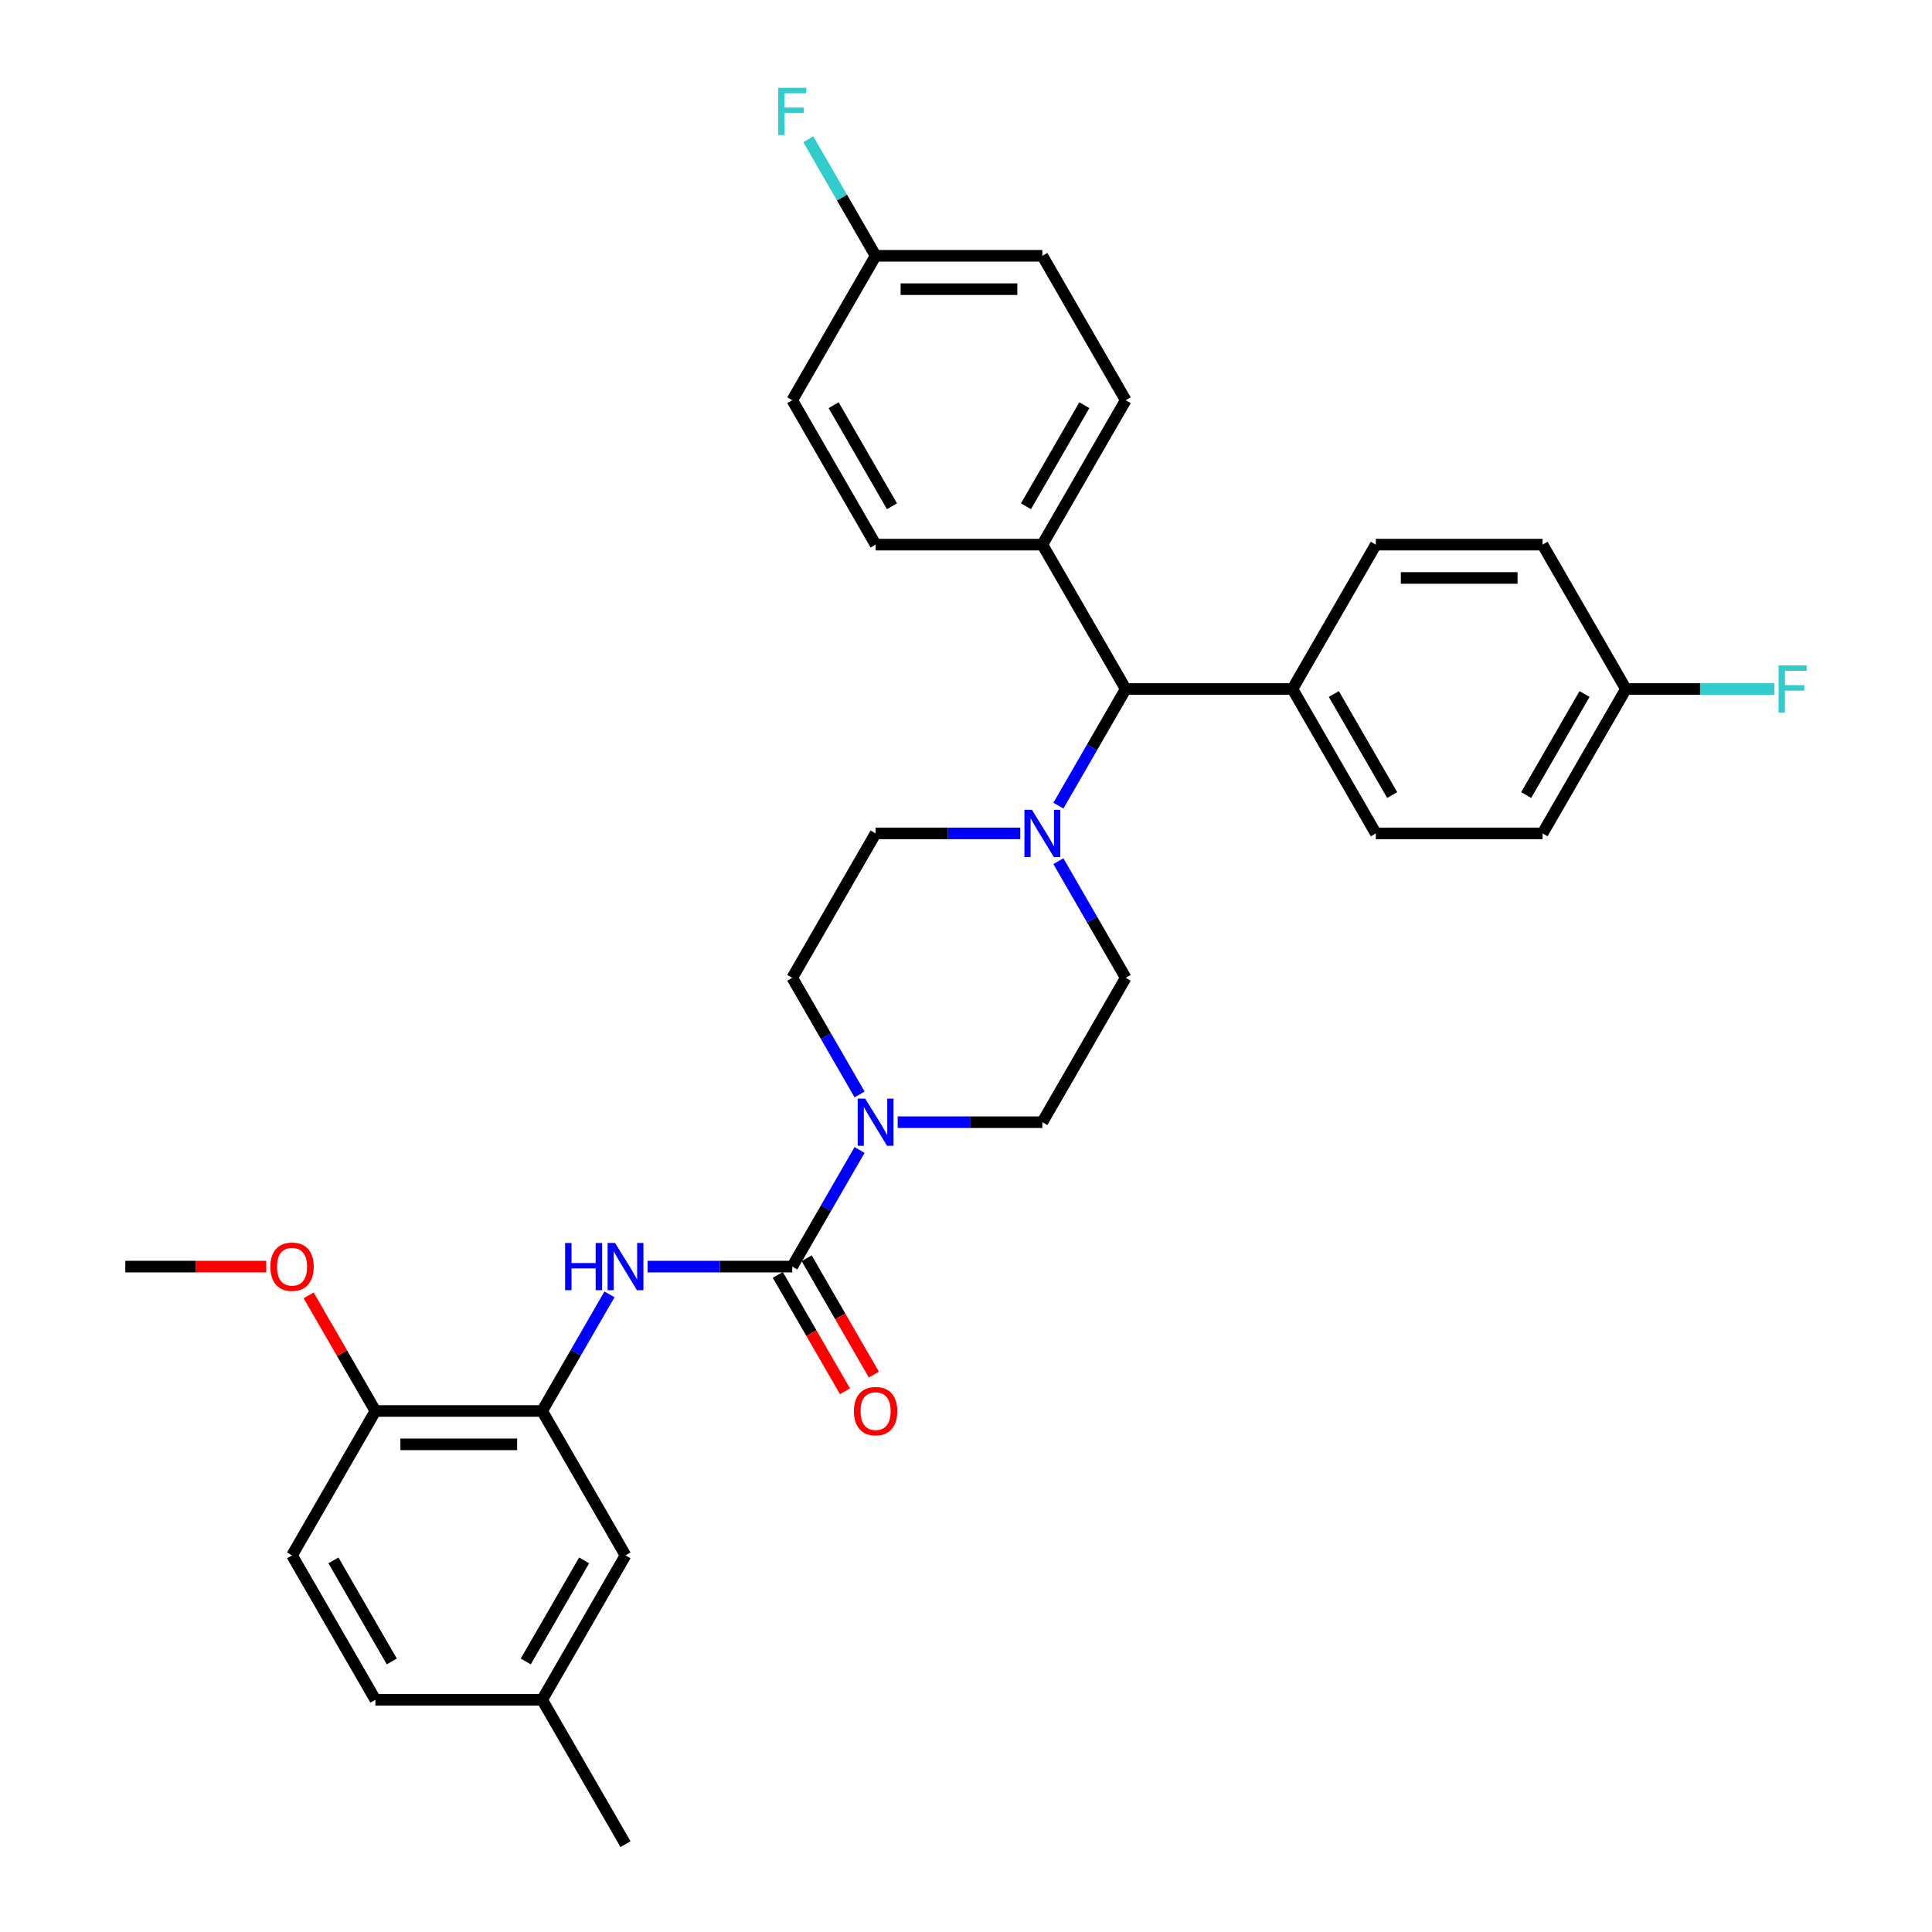<?xml version='1.0' encoding='iso-8859-1'?>
<svg version='1.1' baseProfile='full'
              xmlns='http://www.w3.org/2000/svg'
                      xmlns:rdkit='http://www.rdkit.org/xml'
                      xmlns:xlink='http://www.w3.org/1999/xlink'
                  xml:space='preserve'
width='1000px' height='1000px' viewBox='0 0 1000 1000'>
<!-- END OF HEADER -->
<rect style='opacity:1.0;fill:#FFFFFF;stroke:none' width='1000' height='1000' x='0' y='0'> </rect>
<path class='bond-0' d='M 582.668,506.11 L 539.517,580.849' style='fill:none;fill-rule:evenodd;stroke:#000000;stroke-width:6px;stroke-linecap:butt;stroke-linejoin:miter;stroke-opacity:1' />
<path class='bond-1' d='M 582.668,506.11 L 565.243,475.929' style='fill:none;fill-rule:evenodd;stroke:#000000;stroke-width:6px;stroke-linecap:butt;stroke-linejoin:miter;stroke-opacity:1' />
<path class='bond-1' d='M 565.243,475.929 L 547.818,445.749' style='fill:none;fill-rule:evenodd;stroke:#0000FF;stroke-width:6px;stroke-linecap:butt;stroke-linejoin:miter;stroke-opacity:1' />
<path class='bond-2' d='M 539.517,580.849 L 502.08,580.849' style='fill:none;fill-rule:evenodd;stroke:#000000;stroke-width:6px;stroke-linecap:butt;stroke-linejoin:miter;stroke-opacity:1' />
<path class='bond-2' d='M 502.08,580.849 L 464.642,580.849' style='fill:none;fill-rule:evenodd;stroke:#0000FF;stroke-width:6px;stroke-linecap:butt;stroke-linejoin:miter;stroke-opacity:1' />
<path class='bond-3' d='M 444.915,566.472 L 427.49,536.291' style='fill:none;fill-rule:evenodd;stroke:#0000FF;stroke-width:6px;stroke-linecap:butt;stroke-linejoin:miter;stroke-opacity:1' />
<path class='bond-3' d='M 427.49,536.291 L 410.065,506.11' style='fill:none;fill-rule:evenodd;stroke:#000000;stroke-width:6px;stroke-linecap:butt;stroke-linejoin:miter;stroke-opacity:1' />
<path class='bond-4' d='M 444.915,595.227 L 427.49,625.408' style='fill:none;fill-rule:evenodd;stroke:#0000FF;stroke-width:6px;stroke-linecap:butt;stroke-linejoin:miter;stroke-opacity:1' />
<path class='bond-4' d='M 427.49,625.408 L 410.065,655.589' style='fill:none;fill-rule:evenodd;stroke:#000000;stroke-width:6px;stroke-linecap:butt;stroke-linejoin:miter;stroke-opacity:1' />
<path class='bond-5' d='M 410.065,506.11 L 453.216,431.371' style='fill:none;fill-rule:evenodd;stroke:#000000;stroke-width:6px;stroke-linecap:butt;stroke-linejoin:miter;stroke-opacity:1' />
<path class='bond-6' d='M 453.216,431.371 L 490.654,431.371' style='fill:none;fill-rule:evenodd;stroke:#000000;stroke-width:6px;stroke-linecap:butt;stroke-linejoin:miter;stroke-opacity:1' />
<path class='bond-6' d='M 490.654,431.371 L 528.091,431.371' style='fill:none;fill-rule:evenodd;stroke:#0000FF;stroke-width:6px;stroke-linecap:butt;stroke-linejoin:miter;stroke-opacity:1' />
<path class='bond-7' d='M 547.818,416.993 L 565.243,386.812' style='fill:none;fill-rule:evenodd;stroke:#0000FF;stroke-width:6px;stroke-linecap:butt;stroke-linejoin:miter;stroke-opacity:1' />
<path class='bond-7' d='M 565.243,386.812 L 582.668,356.632' style='fill:none;fill-rule:evenodd;stroke:#000000;stroke-width:6px;stroke-linecap:butt;stroke-linejoin:miter;stroke-opacity:1' />
<path class='bond-8' d='M 402.591,659.904 L 419.976,690.015' style='fill:none;fill-rule:evenodd;stroke:#000000;stroke-width:6px;stroke-linecap:butt;stroke-linejoin:miter;stroke-opacity:1' />
<path class='bond-8' d='M 419.976,690.015 L 437.361,720.127' style='fill:none;fill-rule:evenodd;stroke:#FF0000;stroke-width:6px;stroke-linecap:butt;stroke-linejoin:miter;stroke-opacity:1' />
<path class='bond-8' d='M 417.539,651.274 L 434.924,681.385' style='fill:none;fill-rule:evenodd;stroke:#000000;stroke-width:6px;stroke-linecap:butt;stroke-linejoin:miter;stroke-opacity:1' />
<path class='bond-8' d='M 434.924,681.385 L 452.309,711.497' style='fill:none;fill-rule:evenodd;stroke:#FF0000;stroke-width:6px;stroke-linecap:butt;stroke-linejoin:miter;stroke-opacity:1' />
<path class='bond-9' d='M 410.065,655.589 L 372.628,655.589' style='fill:none;fill-rule:evenodd;stroke:#000000;stroke-width:6px;stroke-linecap:butt;stroke-linejoin:miter;stroke-opacity:1' />
<path class='bond-9' d='M 372.628,655.589 L 335.19,655.589' style='fill:none;fill-rule:evenodd;stroke:#0000FF;stroke-width:6px;stroke-linecap:butt;stroke-linejoin:miter;stroke-opacity:1' />
<path class='bond-10' d='M 315.463,669.966 L 298.038,700.147' style='fill:none;fill-rule:evenodd;stroke:#0000FF;stroke-width:6px;stroke-linecap:butt;stroke-linejoin:miter;stroke-opacity:1' />
<path class='bond-10' d='M 298.038,700.147 L 280.613,730.328' style='fill:none;fill-rule:evenodd;stroke:#000000;stroke-width:6px;stroke-linecap:butt;stroke-linejoin:miter;stroke-opacity:1' />
<path class='bond-11' d='M 582.668,356.632 L 668.97,356.632' style='fill:none;fill-rule:evenodd;stroke:#000000;stroke-width:6px;stroke-linecap:butt;stroke-linejoin:miter;stroke-opacity:1' />
<path class='bond-12' d='M 582.668,356.632 L 539.517,281.892' style='fill:none;fill-rule:evenodd;stroke:#000000;stroke-width:6px;stroke-linecap:butt;stroke-linejoin:miter;stroke-opacity:1' />
<path class='bond-13' d='M 668.97,356.632 L 712.12,431.371' style='fill:none;fill-rule:evenodd;stroke:#000000;stroke-width:6px;stroke-linecap:butt;stroke-linejoin:miter;stroke-opacity:1' />
<path class='bond-13' d='M 690.39,359.212 L 720.595,411.53' style='fill:none;fill-rule:evenodd;stroke:#000000;stroke-width:6px;stroke-linecap:butt;stroke-linejoin:miter;stroke-opacity:1' />
<path class='bond-14' d='M 668.97,356.632 L 712.12,281.892' style='fill:none;fill-rule:evenodd;stroke:#000000;stroke-width:6px;stroke-linecap:butt;stroke-linejoin:miter;stroke-opacity:1' />
<path class='bond-15' d='M 539.517,281.892 L 582.668,207.153' style='fill:none;fill-rule:evenodd;stroke:#000000;stroke-width:6px;stroke-linecap:butt;stroke-linejoin:miter;stroke-opacity:1' />
<path class='bond-15' d='M 531.042,262.051 L 561.248,209.734' style='fill:none;fill-rule:evenodd;stroke:#000000;stroke-width:6px;stroke-linecap:butt;stroke-linejoin:miter;stroke-opacity:1' />
<path class='bond-16' d='M 539.517,281.892 L 453.216,281.892' style='fill:none;fill-rule:evenodd;stroke:#000000;stroke-width:6px;stroke-linecap:butt;stroke-linejoin:miter;stroke-opacity:1' />
<path class='bond-17' d='M 582.668,207.153 L 539.517,132.414' style='fill:none;fill-rule:evenodd;stroke:#000000;stroke-width:6px;stroke-linecap:butt;stroke-linejoin:miter;stroke-opacity:1' />
<path class='bond-18' d='M 539.517,132.414 L 453.216,132.414' style='fill:none;fill-rule:evenodd;stroke:#000000;stroke-width:6px;stroke-linecap:butt;stroke-linejoin:miter;stroke-opacity:1' />
<path class='bond-18' d='M 526.572,149.674 L 466.161,149.674' style='fill:none;fill-rule:evenodd;stroke:#000000;stroke-width:6px;stroke-linecap:butt;stroke-linejoin:miter;stroke-opacity:1' />
<path class='bond-19' d='M 453.216,132.414 L 410.065,207.153' style='fill:none;fill-rule:evenodd;stroke:#000000;stroke-width:6px;stroke-linecap:butt;stroke-linejoin:miter;stroke-opacity:1' />
<path class='bond-20' d='M 453.216,132.414 L 435.791,102.233' style='fill:none;fill-rule:evenodd;stroke:#000000;stroke-width:6px;stroke-linecap:butt;stroke-linejoin:miter;stroke-opacity:1' />
<path class='bond-20' d='M 435.791,102.233 L 418.366,72.053' style='fill:none;fill-rule:evenodd;stroke:#33CCCC;stroke-width:6px;stroke-linecap:butt;stroke-linejoin:miter;stroke-opacity:1' />
<path class='bond-21' d='M 410.065,207.153 L 453.216,281.892' style='fill:none;fill-rule:evenodd;stroke:#000000;stroke-width:6px;stroke-linecap:butt;stroke-linejoin:miter;stroke-opacity:1' />
<path class='bond-21' d='M 431.486,209.734 L 461.691,262.051' style='fill:none;fill-rule:evenodd;stroke:#000000;stroke-width:6px;stroke-linecap:butt;stroke-linejoin:miter;stroke-opacity:1' />
<path class='bond-22' d='M 712.12,431.371 L 798.422,431.371' style='fill:none;fill-rule:evenodd;stroke:#000000;stroke-width:6px;stroke-linecap:butt;stroke-linejoin:miter;stroke-opacity:1' />
<path class='bond-23' d='M 798.422,431.371 L 841.572,356.632' style='fill:none;fill-rule:evenodd;stroke:#000000;stroke-width:6px;stroke-linecap:butt;stroke-linejoin:miter;stroke-opacity:1' />
<path class='bond-23' d='M 789.946,411.53 L 820.152,359.212' style='fill:none;fill-rule:evenodd;stroke:#000000;stroke-width:6px;stroke-linecap:butt;stroke-linejoin:miter;stroke-opacity:1' />
<path class='bond-24' d='M 841.572,356.632 L 798.422,281.892' style='fill:none;fill-rule:evenodd;stroke:#000000;stroke-width:6px;stroke-linecap:butt;stroke-linejoin:miter;stroke-opacity:1' />
<path class='bond-25' d='M 841.572,356.632 L 880.011,356.632' style='fill:none;fill-rule:evenodd;stroke:#000000;stroke-width:6px;stroke-linecap:butt;stroke-linejoin:miter;stroke-opacity:1' />
<path class='bond-25' d='M 880.011,356.632 L 918.45,356.632' style='fill:none;fill-rule:evenodd;stroke:#33CCCC;stroke-width:6px;stroke-linecap:butt;stroke-linejoin:miter;stroke-opacity:1' />
<path class='bond-26' d='M 798.422,281.892 L 712.12,281.892' style='fill:none;fill-rule:evenodd;stroke:#000000;stroke-width:6px;stroke-linecap:butt;stroke-linejoin:miter;stroke-opacity:1' />
<path class='bond-26' d='M 785.476,299.153 L 725.065,299.153' style='fill:none;fill-rule:evenodd;stroke:#000000;stroke-width:6px;stroke-linecap:butt;stroke-linejoin:miter;stroke-opacity:1' />
<path class='bond-27' d='M 280.613,730.328 L 194.312,730.328' style='fill:none;fill-rule:evenodd;stroke:#000000;stroke-width:6px;stroke-linecap:butt;stroke-linejoin:miter;stroke-opacity:1' />
<path class='bond-27' d='M 267.668,747.588 L 207.257,747.588' style='fill:none;fill-rule:evenodd;stroke:#000000;stroke-width:6px;stroke-linecap:butt;stroke-linejoin:miter;stroke-opacity:1' />
<path class='bond-28' d='M 280.613,730.328 L 323.764,805.067' style='fill:none;fill-rule:evenodd;stroke:#000000;stroke-width:6px;stroke-linecap:butt;stroke-linejoin:miter;stroke-opacity:1' />
<path class='bond-29' d='M 194.312,730.328 L 151.161,805.067' style='fill:none;fill-rule:evenodd;stroke:#000000;stroke-width:6px;stroke-linecap:butt;stroke-linejoin:miter;stroke-opacity:1' />
<path class='bond-30' d='M 194.312,730.328 L 177.036,700.406' style='fill:none;fill-rule:evenodd;stroke:#000000;stroke-width:6px;stroke-linecap:butt;stroke-linejoin:miter;stroke-opacity:1' />
<path class='bond-30' d='M 177.036,700.406 L 159.761,670.484' style='fill:none;fill-rule:evenodd;stroke:#FF0000;stroke-width:6px;stroke-linecap:butt;stroke-linejoin:miter;stroke-opacity:1' />
<path class='bond-31' d='M 323.764,805.067 L 280.613,879.806' style='fill:none;fill-rule:evenodd;stroke:#000000;stroke-width:6px;stroke-linecap:butt;stroke-linejoin:miter;stroke-opacity:1' />
<path class='bond-31' d='M 302.343,807.648 L 272.138,859.965' style='fill:none;fill-rule:evenodd;stroke:#000000;stroke-width:6px;stroke-linecap:butt;stroke-linejoin:miter;stroke-opacity:1' />
<path class='bond-32' d='M 151.161,805.067 L 194.312,879.806' style='fill:none;fill-rule:evenodd;stroke:#000000;stroke-width:6px;stroke-linecap:butt;stroke-linejoin:miter;stroke-opacity:1' />
<path class='bond-32' d='M 172.581,807.648 L 202.787,859.965' style='fill:none;fill-rule:evenodd;stroke:#000000;stroke-width:6px;stroke-linecap:butt;stroke-linejoin:miter;stroke-opacity:1' />
<path class='bond-33' d='M 137.784,655.589 L 101.322,655.589' style='fill:none;fill-rule:evenodd;stroke:#FF0000;stroke-width:6px;stroke-linecap:butt;stroke-linejoin:miter;stroke-opacity:1' />
<path class='bond-33' d='M 101.322,655.589 L 64.86,655.589' style='fill:none;fill-rule:evenodd;stroke:#000000;stroke-width:6px;stroke-linecap:butt;stroke-linejoin:miter;stroke-opacity:1' />
<path class='bond-34' d='M 280.613,879.806 L 323.764,954.545' style='fill:none;fill-rule:evenodd;stroke:#000000;stroke-width:6px;stroke-linecap:butt;stroke-linejoin:miter;stroke-opacity:1' />
<path class='bond-35' d='M 280.613,879.806 L 194.312,879.806' style='fill:none;fill-rule:evenodd;stroke:#000000;stroke-width:6px;stroke-linecap:butt;stroke-linejoin:miter;stroke-opacity:1' />
<path  class='atom-2' d='M 447.814 568.629
L 455.822 581.574
Q 456.616 582.852, 457.894 585.164
Q 459.171 587.477, 459.24 587.615
L 459.24 568.629
L 462.485 568.629
L 462.485 593.07
L 459.136 593.07
L 450.541 578.916
Q 449.54 577.259, 448.469 575.361
Q 447.434 573.462, 447.123 572.875
L 447.123 593.07
L 443.947 593.07
L 443.947 568.629
L 447.814 568.629
' fill='#0000FF'/>
<path  class='atom-5' d='M 534.115 419.151
L 542.124 432.096
Q 542.918 433.373, 544.195 435.686
Q 545.472 437.999, 545.541 438.137
L 545.541 419.151
L 548.786 419.151
L 548.786 443.591
L 545.438 443.591
L 536.842 429.438
Q 535.841 427.781, 534.771 425.882
Q 533.735 423.984, 533.425 423.397
L 533.425 443.591
L 530.249 443.591
L 530.249 419.151
L 534.115 419.151
' fill='#0000FF'/>
<path  class='atom-7' d='M 441.997 730.397
Q 441.997 724.528, 444.897 721.249
Q 447.796 717.969, 453.216 717.969
Q 458.636 717.969, 461.535 721.249
Q 464.435 724.528, 464.435 730.397
Q 464.435 736.334, 461.501 739.717
Q 458.567 743.066, 453.216 743.066
Q 447.831 743.066, 444.897 739.717
Q 441.997 736.369, 441.997 730.397
M 453.216 740.304
Q 456.944 740.304, 458.946 737.819
Q 460.983 735.299, 460.983 730.397
Q 460.983 725.598, 458.946 723.182
Q 456.944 720.731, 453.216 720.731
Q 449.488 720.731, 447.451 723.148
Q 445.449 725.564, 445.449 730.397
Q 445.449 735.333, 447.451 737.819
Q 449.488 740.304, 453.216 740.304
' fill='#FF0000'/>
<path  class='atom-8' d='M 292.506 643.368
L 295.819 643.368
L 295.819 653.759
L 308.316 653.759
L 308.316 643.368
L 311.63 643.368
L 311.63 667.809
L 308.316 667.809
L 308.316 656.521
L 295.819 656.521
L 295.819 667.809
L 292.506 667.809
L 292.506 643.368
' fill='#0000FF'/>
<path  class='atom-8' d='M 318.361 643.368
L 326.37 656.314
Q 327.164 657.591, 328.441 659.904
Q 329.719 662.217, 329.788 662.355
L 329.788 643.368
L 333.033 643.368
L 333.033 667.809
L 329.684 667.809
L 321.089 653.655
Q 320.087 651.998, 319.017 650.1
Q 317.982 648.201, 317.671 647.614
L 317.671 667.809
L 314.495 667.809
L 314.495 643.368
L 318.361 643.368
' fill='#0000FF'/>
<path  class='atom-22' d='M 920.607 344.411
L 935.14 344.411
L 935.14 347.208
L 923.887 347.208
L 923.887 354.63
L 933.898 354.63
L 933.898 357.46
L 923.887 357.46
L 923.887 368.852
L 920.607 368.852
L 920.607 344.411
' fill='#33CCCC'/>
<path  class='atom-23' d='M 402.799 45.455
L 417.332 45.455
L 417.332 48.251
L 406.078 48.251
L 406.078 55.673
L 416.089 55.673
L 416.089 58.503
L 406.078 58.503
L 406.078 69.895
L 402.799 69.895
L 402.799 45.455
' fill='#33CCCC'/>
<path  class='atom-28' d='M 139.942 655.658
Q 139.942 649.789, 142.842 646.51
Q 145.741 643.23, 151.161 643.23
Q 156.581 643.23, 159.481 646.51
Q 162.38 649.789, 162.38 655.658
Q 162.38 661.595, 159.446 664.978
Q 156.512 668.327, 151.161 668.327
Q 145.776 668.327, 142.842 664.978
Q 139.942 661.63, 139.942 655.658
M 151.161 665.565
Q 154.889 665.565, 156.891 663.08
Q 158.928 660.56, 158.928 655.658
Q 158.928 650.859, 156.891 648.443
Q 154.889 645.992, 151.161 645.992
Q 147.433 645.992, 145.396 648.408
Q 143.394 650.825, 143.394 655.658
Q 143.394 660.594, 145.396 663.08
Q 147.433 665.565, 151.161 665.565
' fill='#FF0000'/>
</svg>

